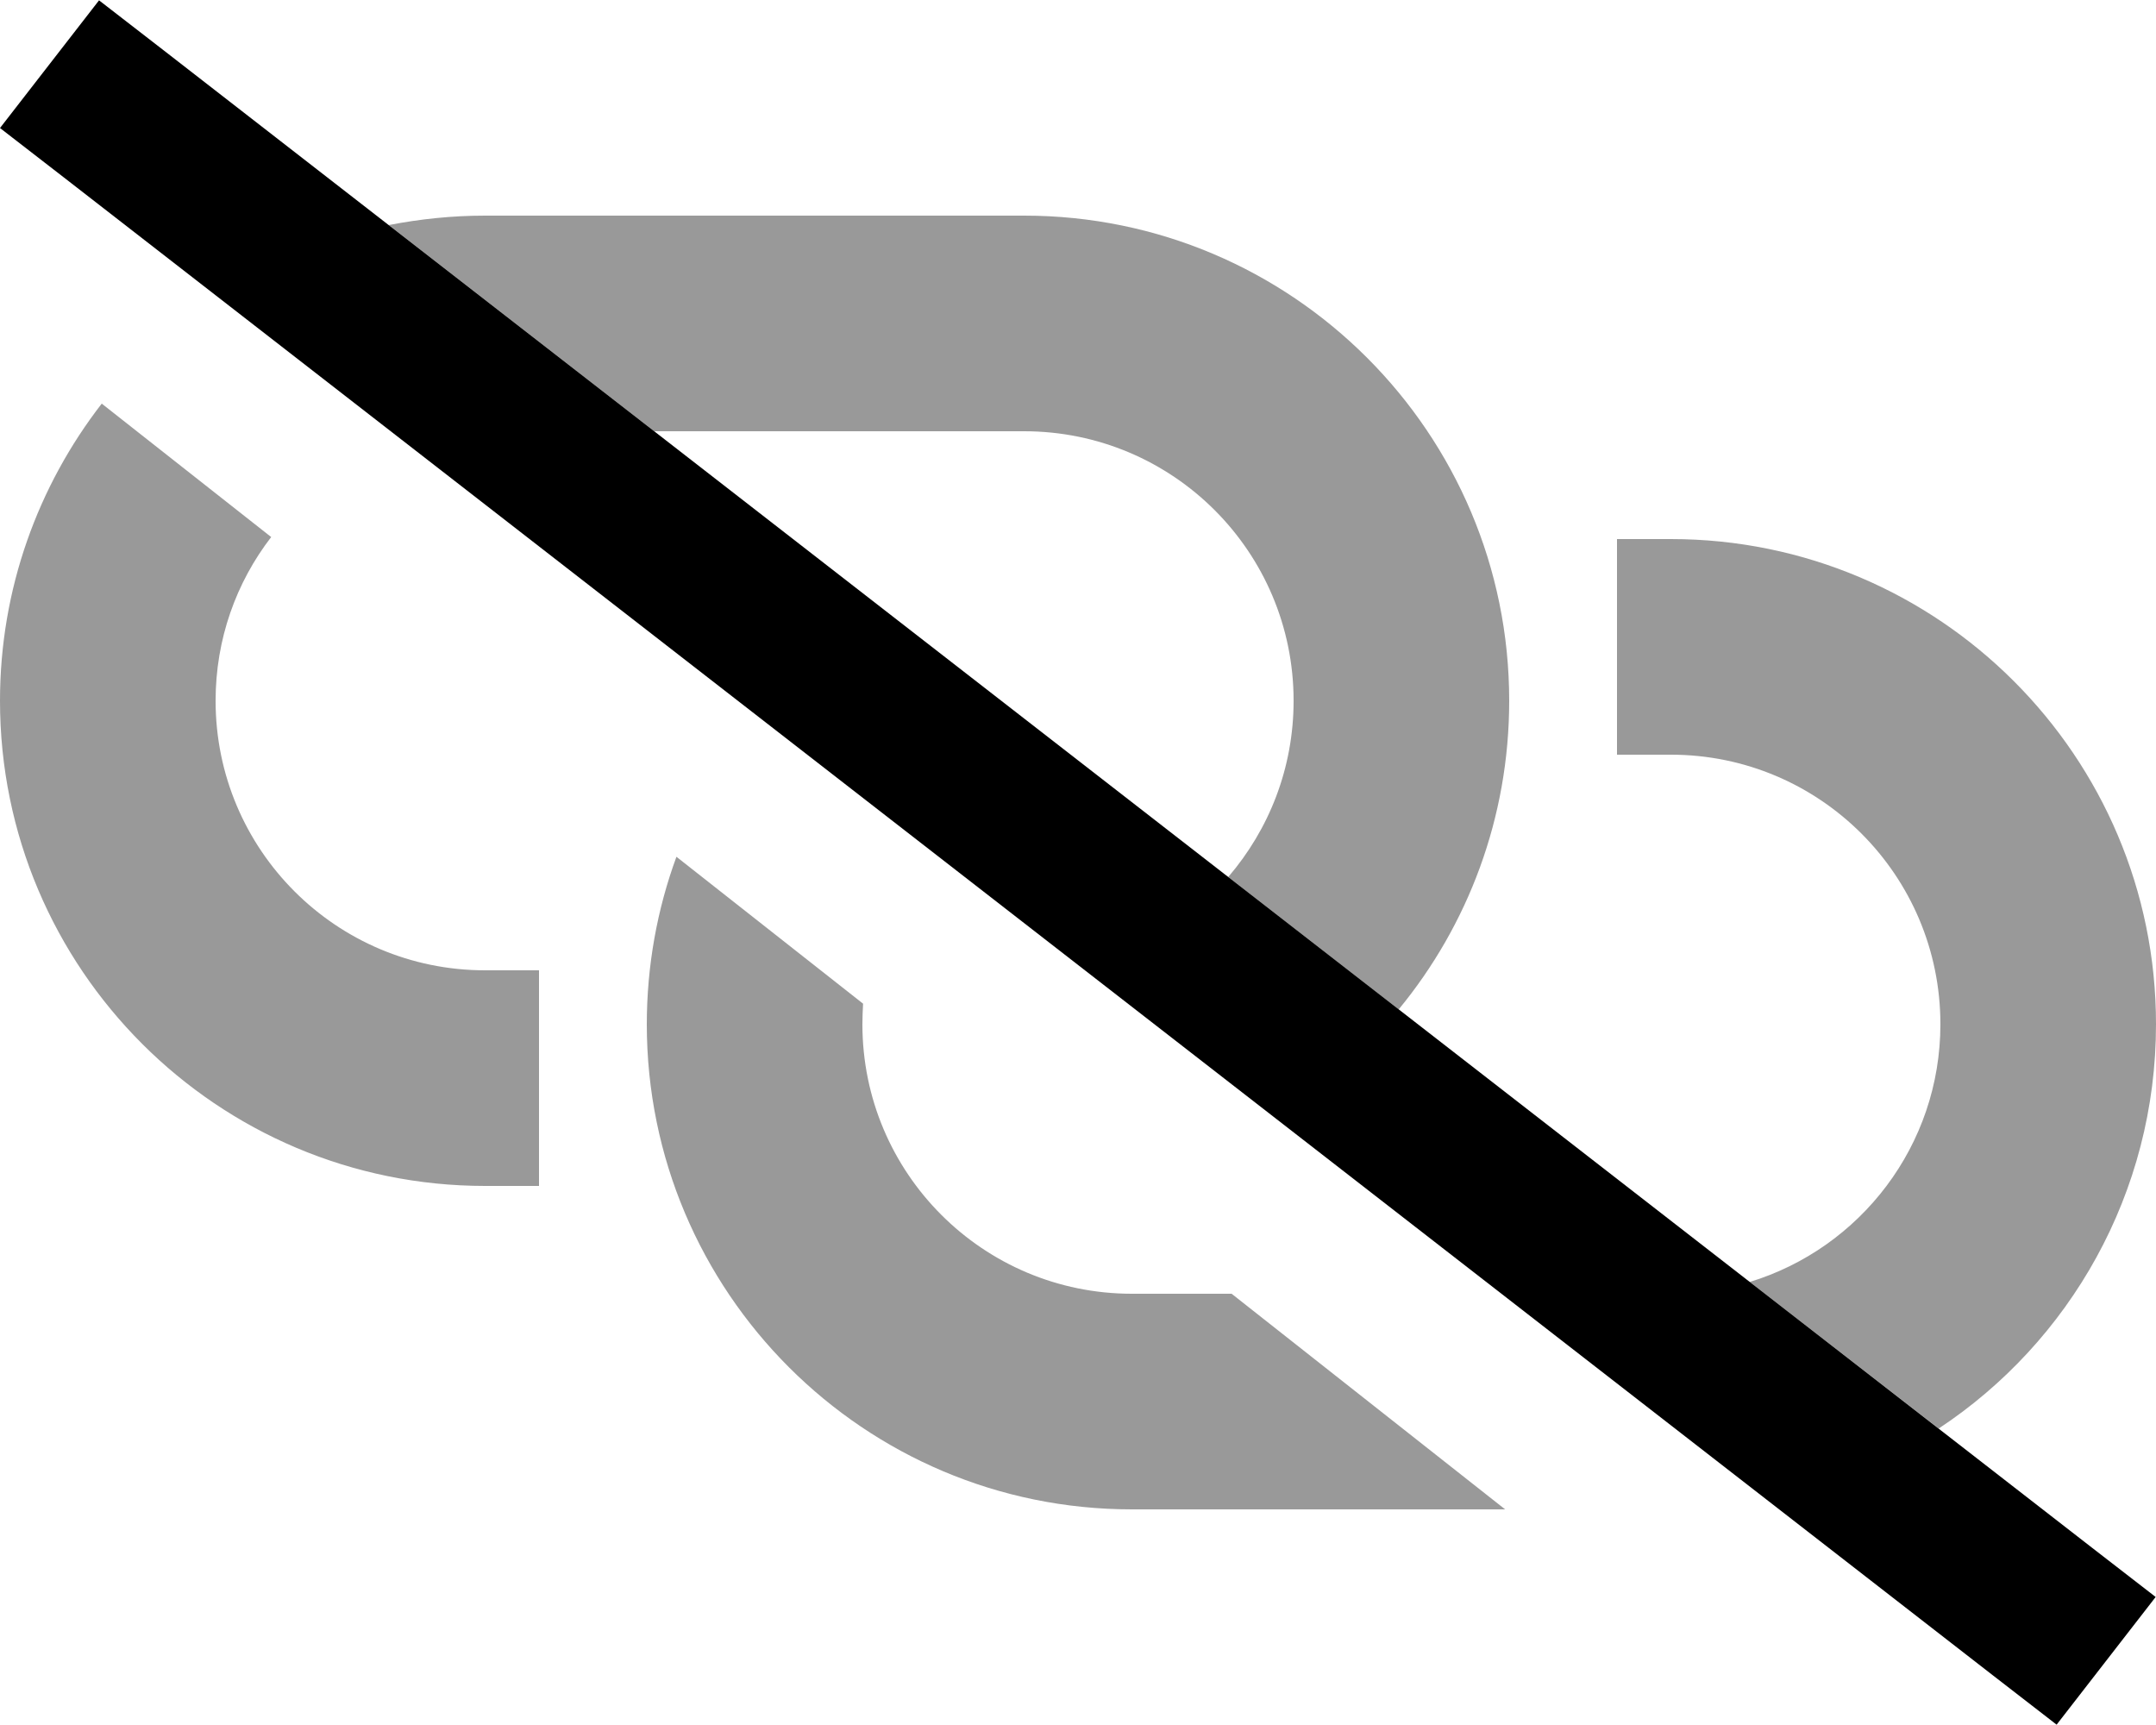 <svg xmlns="http://www.w3.org/2000/svg" viewBox="0 0 640 512"><!--! Font Awesome Pro 6.7.2 by @fontawesome - https://fontawesome.com License - https://fontawesome.com/license (Commercial License) Copyright 2024 Fonticons, Inc. --><defs><style>.fa-secondary{opacity:.4}</style></defs><path class="fa-secondary" d="M0 208c0 79.5 64.5 144 144 144l16 0 0-64-16 0c-44.2 0-80-35.8-80-80c0-18.3 6.1-35.1 16.5-48.6L30.2 119.8C11.3 144.2 0 174.8 0 208zM115.4 66.8L194.2 128 304 128c44.2 0 80 35.8 80 80c0 20-7.3 38.2-19.4 52.3c16.9 13.1 33.7 26.2 50.6 39.3C435.7 274.7 448 242.8 448 208c0-79.5-64.5-144-144-144L144 64c-9.8 0-19.3 1-28.6 2.8zM192 304c0 79.5 64.5 144 144 144l110.8 0-81.2-64L336 384c-44.2 0-80-35.8-80-80c0-2.1 .1-4.1 .2-6.1l-55.4-43.6c-5.7 15.5-8.8 32.3-8.8 49.8zM480 160l0 64 16 0c44.2 0 80 35.8 80 80c0 36-23.8 66.5-56.6 76.5c18.7 14.5 37.4 29 56.1 43.5C614.4 398.3 640 354.1 640 304c0-79.5-64.5-144-144-144l-16 0z"/><path class="fa-primary" d="M29.4 .1l19 14.7L620.9 459.3l19 14.7-29.4 37.9-19-14.7L19 52.7 0 38 29.4 .1z"/></svg>